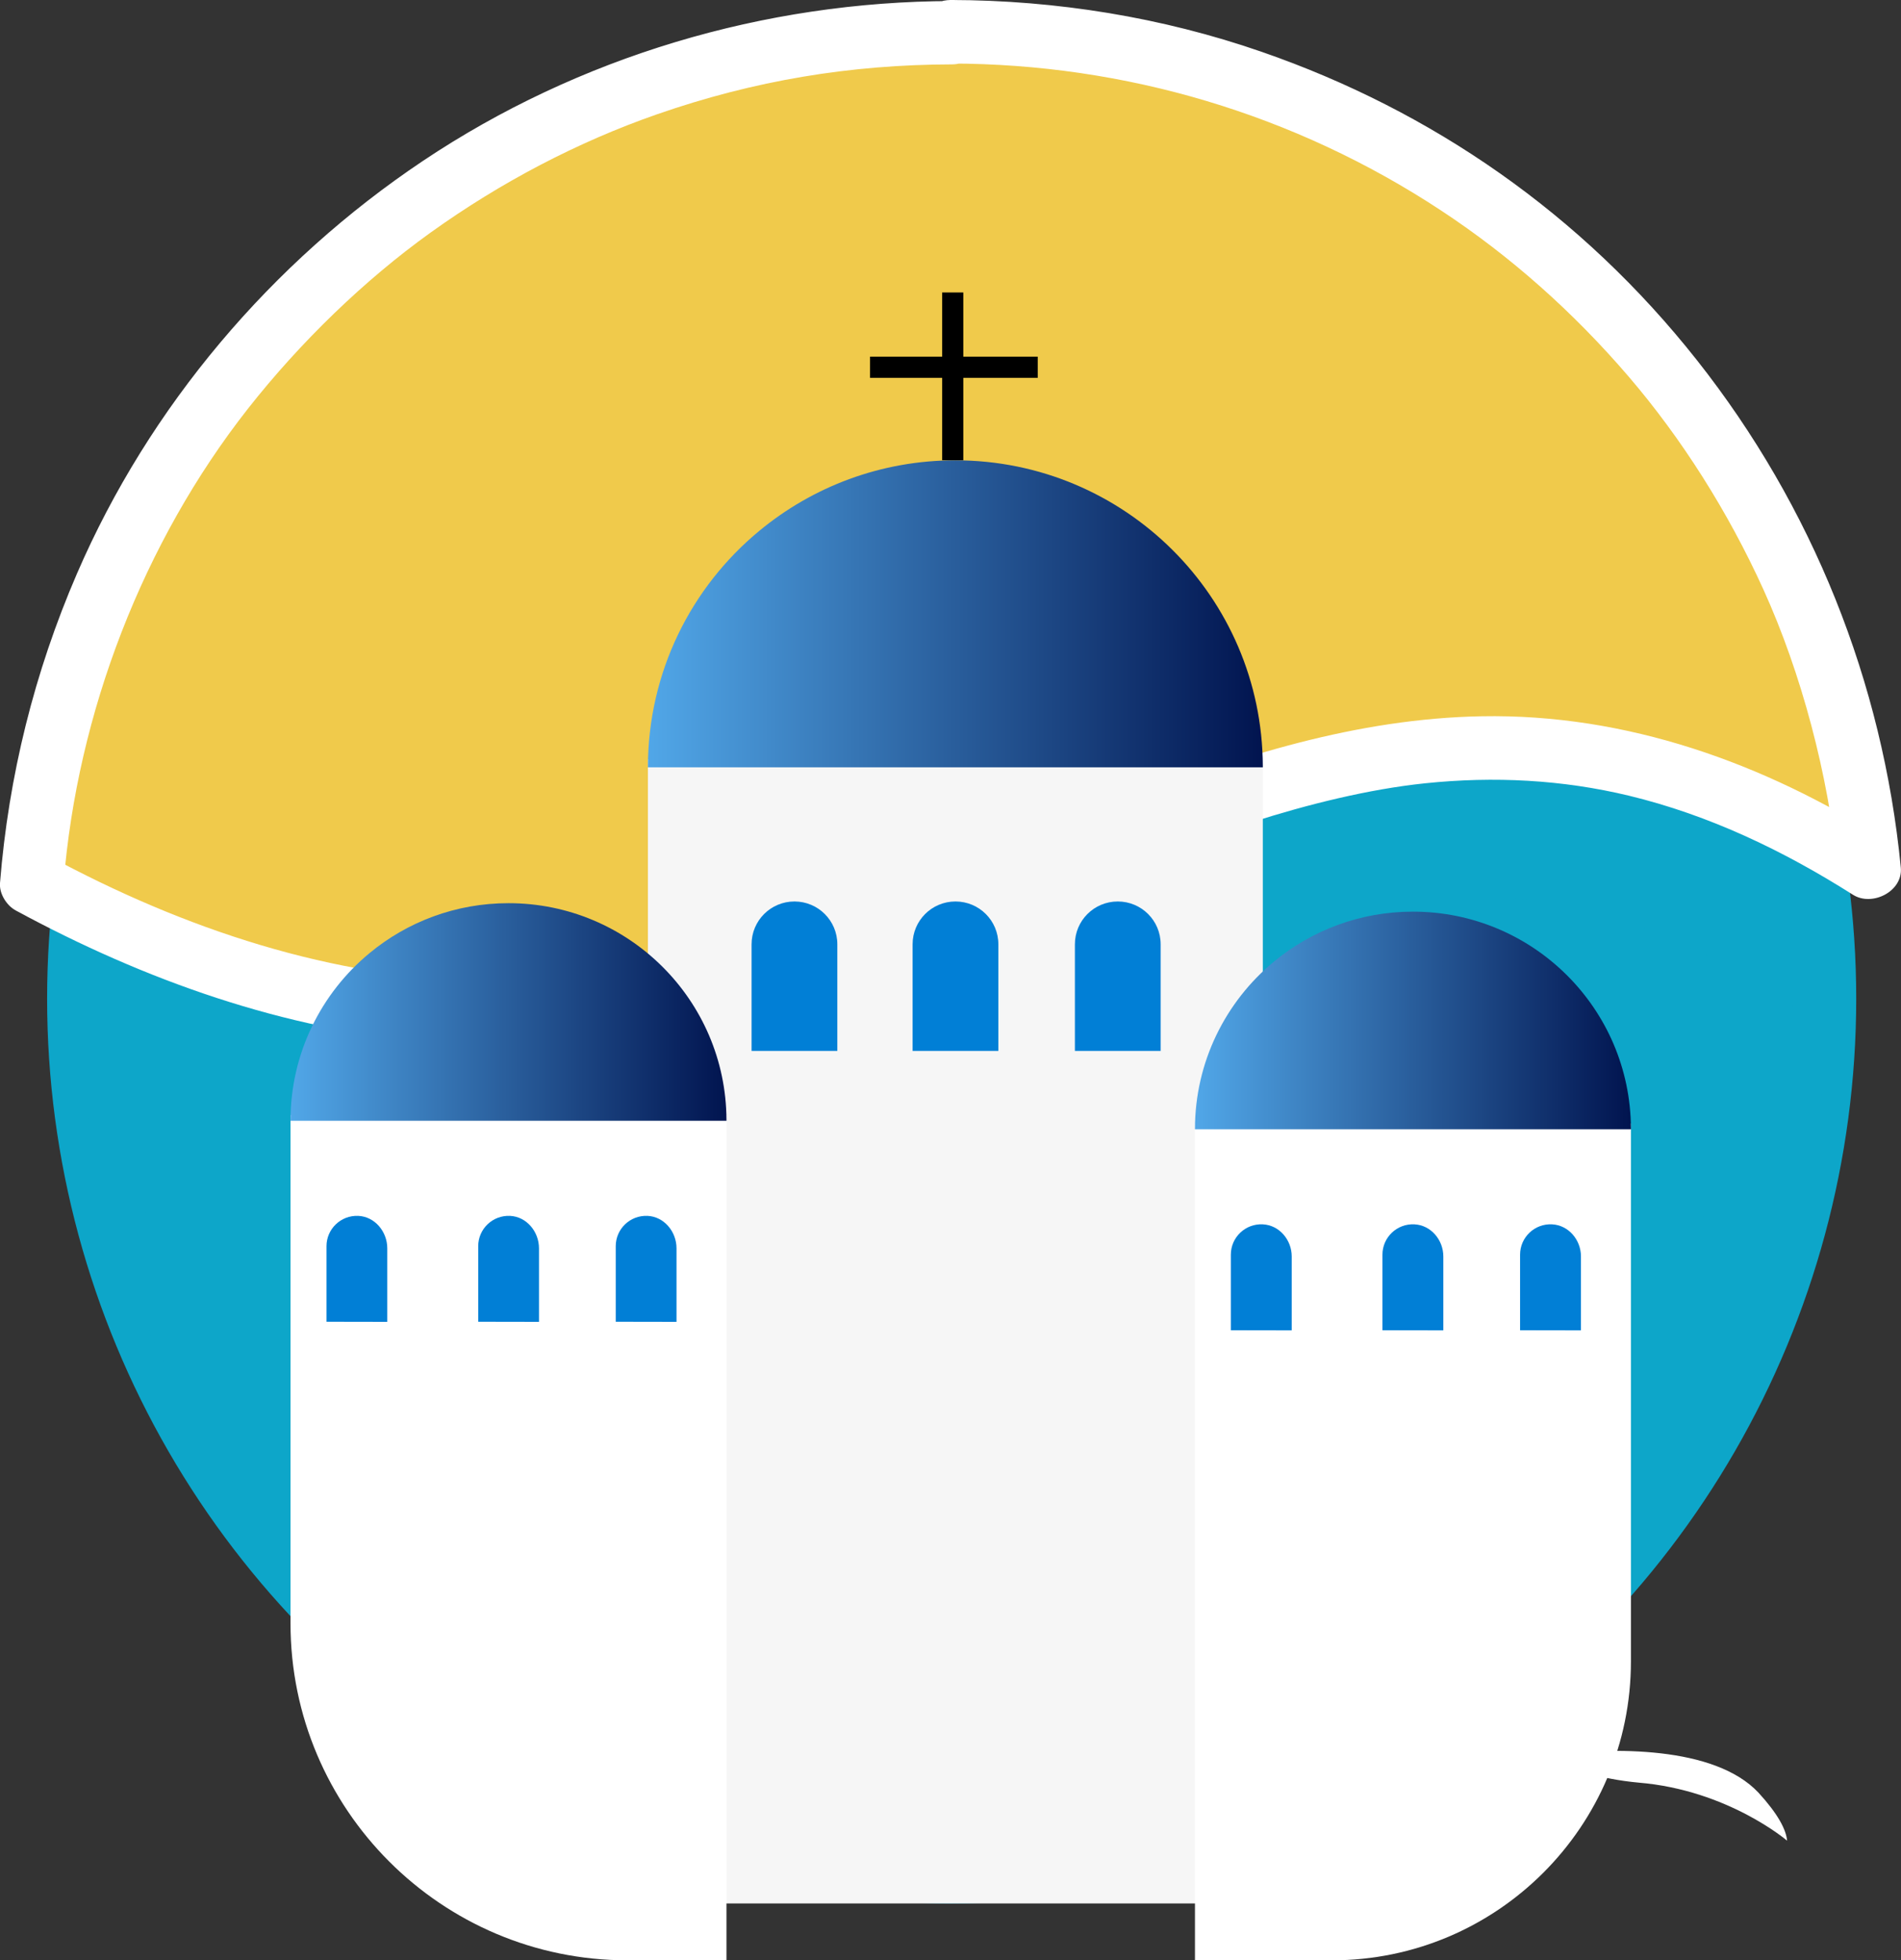 <?xml version="1.0" encoding="UTF-8"?>
<svg id="Laag_1" data-name="Laag 1" xmlns="http://www.w3.org/2000/svg" xmlns:xlink="http://www.w3.org/1999/xlink" viewBox="0 0 179.56 185.12">
  <rect x="0" y="0" width="179.56" height="185.12" fill="#333333" stroke="none"/>
  <defs>
    <style>
      .cls-1 {
        fill: url(#linear-gradient-3);
      }

      .cls-2 {
        fill: url(#linear-gradient-2);
      }

      .cls-3 {
        fill: #f6f6f6;
      }

      .cls-4, .cls-5 {
        fill: #0da6c9;
      }

      .cls-6 {
        fill: url(#linear-gradient);
      }

      .cls-7 {
        fill: #f0ca4b;
      }

      .cls-7, .cls-5 {
        fill-rule: evenodd;
      }

      .cls-8, .cls-9 {
        fill: #fff;
      }

      .cls-9 {
        stroke: #000;
        stroke-miterlimit: 10;
        stroke-width: 2px;
      }

      .cls-10 {
        fill: #017fd6;
      }
    </style>
    <linearGradient id="linear-gradient" x1="61.2" y1="57.96" x2="119.28" y2="57.96" gradientUnits="userSpaceOnUse">
      <stop offset="0" stop-color="#51a7e8"/>
      <stop offset="1" stop-color="#01144f"/>
    </linearGradient>
    <linearGradient id="linear-gradient-2" x1="27.44" y1="95.56" x2="68.62" y2="95.56" xlink:href="#linear-gradient"/>
    <linearGradient id="linear-gradient-3" x1="112.87" y1="96.36" x2="154.04" y2="96.36" xlink:href="#linear-gradient"/>
  </defs>
  <path class="cls-5" d="M172.5,108.24c-.17,4.1-.7,8.11-1.48,12.03-28.51-17.61-50.74-8.46-74.71,1.66-23.89,9.94-49.69,20.75-86.66,1.57-1.13-4.88-1.92-9.94-2.27-15.08,39.67,19.7,67.22,8.19,92.59-2.44,23.19-9.68,44.55-18.57,72.53,2.27h0Z"/>
  <circle class="cls-4" cx="89.89" cy="94.31" r="85.44"/>
  <path class="cls-5" d="M37.76,157c-10.37-8.37-18.57-19.27-23.8-31.65,36.18,15.43,62.07,4.62,86.13-5.49,5.84-2.44,11.51-4.79,17.17-6.71-3.4,3.31-6.63,6.97-9.94,10.81-13.86,15.78-29.73,33.83-69.57,33.04h0Z"/>
  <path class="cls-5" d="M168.36,119.25c-10.98,32.78-41.93,56.41-78.38,56.41s-26.68-3.31-38.1-9.33c33.83-3.05,49.17-20.49,62.68-35.92,8.19-9.42,15.69-17.96,26.5-20.92,8.54.52,17.52,3.31,27.2,9.68h0l.09.09Z"/>
  <path class="cls-5" d="M172.54,97.28c-.17,4.1-.7,8.11-1.48,12.03-28.51-17.61-50.74-8.46-74.71,1.66-23.89,9.94-49.69,20.75-86.66,1.57-1.13-4.88-1.92-9.94-2.27-15.08,39.67,19.7,67.22,8.19,92.59-2.44,23.19-9.68,44.55-18.57,72.53,2.27h0Z"/>
  <g>
    <path class="cls-7" d="M89.82,3c45.38,0,82.5,34.63,86.72,78.91-30.78-19.66-54.39-9.83-80.02.92-25.63,10.66-53.47,22.32-93.52.55C6.5,38.46,44.07,3.1,89.91,3.1h0l-.09-.09Z"/>
    <path class="cls-8" d="M89.82,6c16.47.03,32.5,4.78,46.33,13.9,6.53,4.3,12.46,9.57,17.7,15.68,5.02,5.86,9.4,12.79,12.71,20.08,3.61,7.94,6.14,17.57,6.99,26.25l4.51-2.59c-11.44-7.27-24.44-11.93-38.11-11.68-11.72.21-23.01,3.76-33.82,8.02-9.82,3.88-19.42,8.31-29.44,11.67s-20.11,5.49-30.7,5.33c-14.54-.22-28.62-4.92-41.47-11.87l1.49,2.59c1.28-16.04,7.5-32.18,17.42-44.8,4.95-6.29,10.99-12.13,17.23-16.61,6.65-4.77,13.94-8.58,21.41-11.18,9.17-3.19,18.25-4.69,27.85-4.71,2.6,0,3.96-3.28,2.12-5.12l-.09-.09c-2.73-2.73-6.98,1.51-4.24,4.24l.09.09L89.91.1c-17.69.04-35.25,5.25-49.97,15.1C25.66,24.76,14.1,38.37,7.27,54.17,3.25,63.47.81,73.28,0,83.39c-.08,1,.62,2.12,1.49,2.59,12.17,6.59,25.34,11.28,39.19,12.43,10.84.9,21.74-.59,32.16-3.59,9.83-2.83,19.23-6.92,28.66-10.84,5.5-2.28,11.03-4.5,16.7-6.32,5.33-1.71,11.12-3.14,16.4-3.69,6.54-.68,12.98-.34,19.26,1.17,7.58,1.83,14.6,5.19,21.17,9.36,1.8,1.14,4.74-.32,4.51-2.59-1.71-17.52-8.34-34.08-19.25-47.89s-25.02-23.55-41.13-29.13C109.76,1.63,99.77.02,89.82,0c-3.86,0-3.87,5.99,0,6Z"/>
  </g>
  <path class="cls-8" d="M168.8,173.82c-.09-1.05-.87-2.53-2.7-4.53-4.18-4.45-13.86-4.27-19.7-3.57,1.74,1.31,4.62,2.27,8.37,2.62,8.46.7,14.04,5.49,14.04,5.49Z"/>
  <g>
    <rect class="cls-3" x="61.2" y="71.7" width="58.08" height="108.05"/>
    <path class="cls-6" d="M61.2,72.46c0-8.99,4.09-17.02,10.52-22.33,5.03-4.16,11.48-6.66,18.52-6.66,16,0,28.97,12.91,29.04,28.86v.13h-58.08"/>
    <path class="cls-10" d="M79.09,99.24v-10.07c0-2.23-1.81-4.04-4.05-4.04s-4.05,1.81-4.05,4.04v10.07"/>
    <path class="cls-10" d="M94.3,99.24v-10.07c0-2.23-1.81-4.04-4.05-4.04s-4.05,1.81-4.05,4.04v10.07"/>
    <path class="cls-10" d="M109.63,99.24v-10.07c0-2.23-1.81-4.04-4.05-4.04s-4.05,1.81-4.05,4.04v10.07"/>
  </g>
  <g>
    <path class="cls-8" d="M27.47,105.3h41.12s.03.01.03.03v79.76s-.01.03-.03.03h-9.33c-17.56,0-31.82-14.26-31.82-31.82v-47.97s.01-.03.03-.03Z"/>
    <path class="cls-2" d="M27.44,105.84c0-6.37,2.9-12.06,7.46-15.83,3.56-2.95,8.14-4.72,13.13-4.72,11.34,0,20.54,9.15,20.59,20.46v.09H27.44"/>
    <path class="cls-10" d="M36.58,124.83v-6.95c0-1.57-1.17-2.99-2.74-3.06-1.65-.07-3,1.24-3,2.86v7.14"/>
    <path class="cls-10" d="M50.91,124.83v-6.95c0-1.57-1.17-2.99-2.74-3.06-1.65-.07-3,1.24-3,2.86v7.14"/>
    <path class="cls-10" d="M63.9,124.83v-6.95c0-1.57-1.17-2.99-2.74-3.06-1.65-.07-3,1.24-3,2.86v7.14"/>
  </g>
  <g>
    <path class="cls-8" d="M112.87,106.1h41.18v50.79c0,15.58-12.65,28.23-28.23,28.23h-12.95v-79.01h0Z"/>
    <path class="cls-1" d="M112.87,106.64c0-6.37,2.9-12.06,7.46-15.83,3.56-2.95,8.14-4.72,13.13-4.72,11.34,0,20.54,9.15,20.59,20.46v.09h-41.18"/>
    <path class="cls-10" d="M122.01,125.63v-6.98c0-1.55-1.16-2.95-2.72-3.03-1.66-.09-3.03,1.23-3.03,2.86v7.14"/>
    <path class="cls-10" d="M136.33,125.63v-6.98c0-1.55-1.16-2.95-2.72-3.03-1.66-.09-3.03,1.23-3.03,2.86v7.14"/>
    <path class="cls-10" d="M149.33,125.63v-6.98c0-1.55-1.16-2.95-2.72-3.03-1.66-.09-3.03,1.23-3.03,2.86v7.14"/>
  </g>
  <line class="cls-9" x1="89.99" y1="27.62" x2="89.99" y2="43.46"/>
  <line class="cls-9" x1="98.02" y1="34.68" x2="82.18" y2="34.68"/>
</svg>